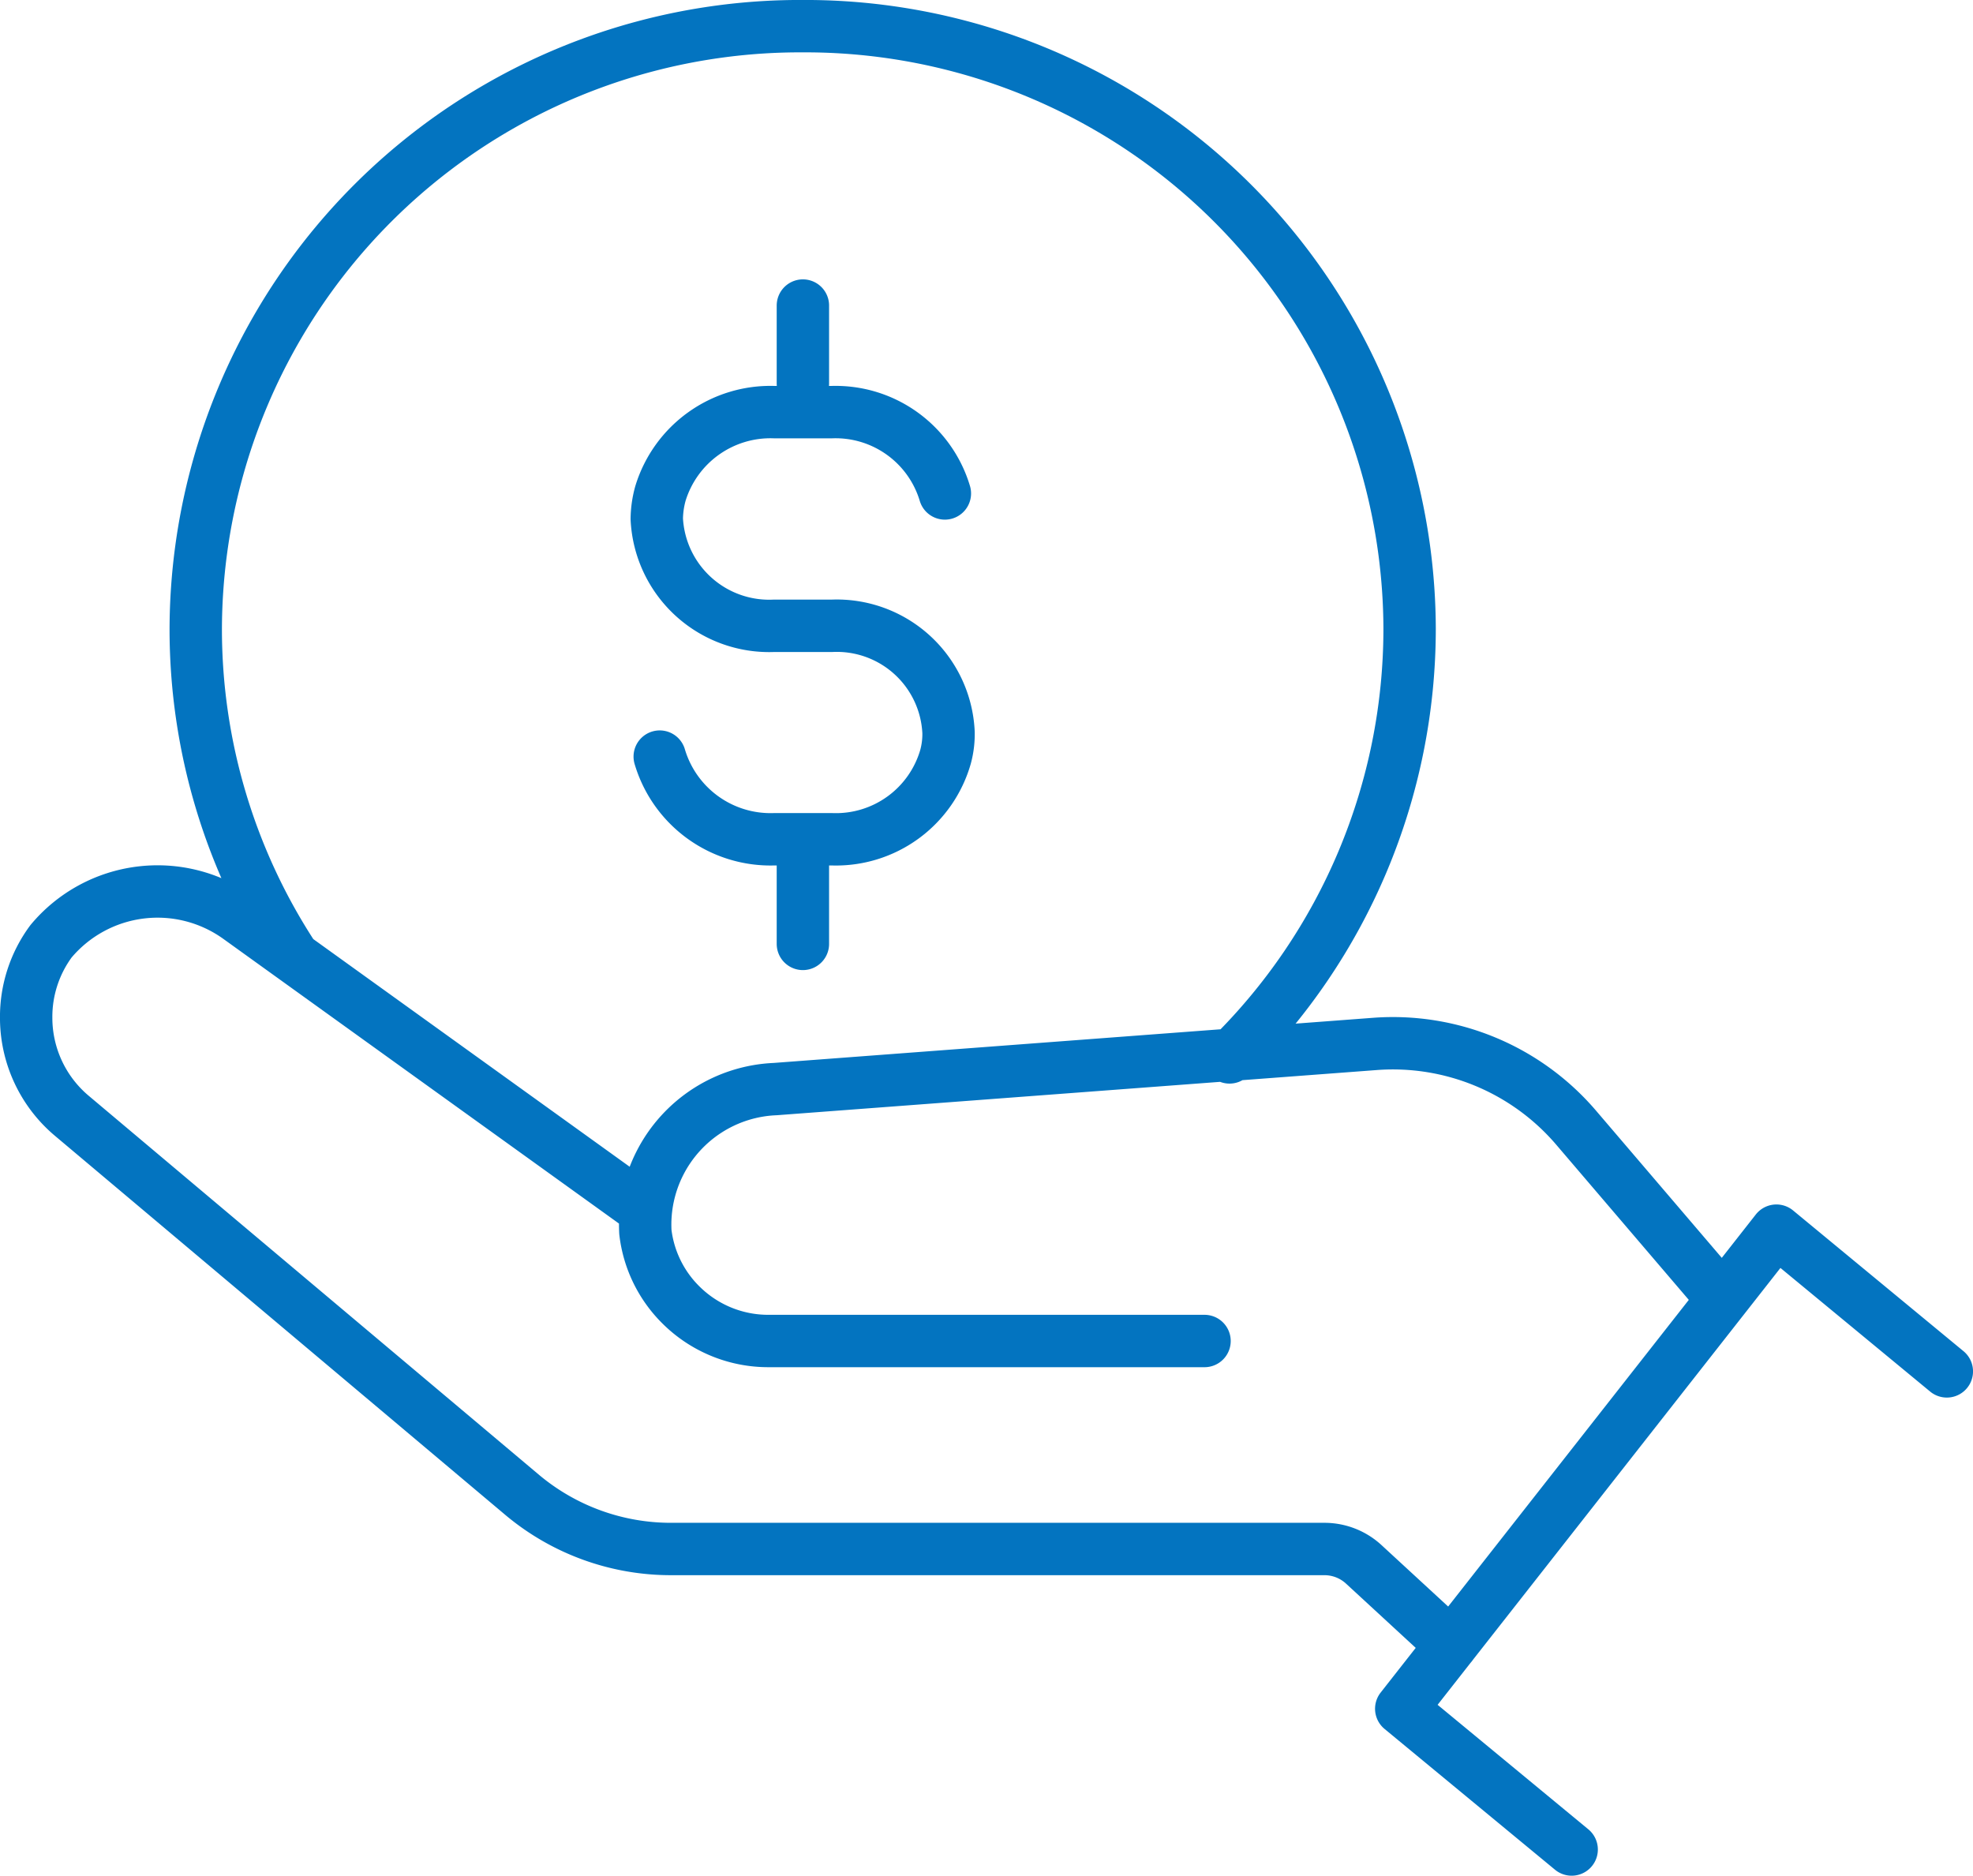 <svg xmlns="http://www.w3.org/2000/svg" xmlns:xlink="http://www.w3.org/1999/xlink" width="46.899" height="44.584" viewBox="0 0 46.899 44.584">
  <defs>
    <clipPath id="clip-path">
      <path id="Path_1895" data-name="Path 1895" d="M0,0H46.9V-44.584H0Z" fill="none"/>
    </clipPath>
  </defs>
  <g id="Group_1031" data-name="Group 1031" transform="translate(0 44.584)">
    <g id="Group_1030" data-name="Group 1030" clip-path="url(#clip-path)">
      <g id="Group_1029" data-name="Group 1029" transform="translate(28.632 -12.709)">
        <path id="Path_1894" data-name="Path 1894" d="M0,0H-10.357A2.942,2.942,0,0,1-12.44-.851a2.912,2.912,0,0,1-.851-1.737,3.225,3.225,0,0,1,3.086-3.4L4.044-7.061A5.729,5.729,0,0,1,8.826-5.079L12.3-1.013M-13.311-3.121l-9.637-6.934A3.3,3.3,0,0,0-27.42-9.5a3.022,3.022,0,0,0-.59,1.815A3.045,3.045,0,0,0-26.921-5.35L-16.2,3.674a5.5,5.5,0,0,0,3.525,1.27H2.85a1.379,1.379,0,0,1,.934.364L5.866,7.227m2.861,4.86L4.676,8.741,13.594-2.623,17.645.722M-21.643-9.116a14.2,14.2,0,0,1-2.336-7.817A14.366,14.366,0,0,1-9.552-31.253,14.366,14.366,0,0,1,4.875-16.933,14.277,14.277,0,0,1,.594-6.741m-13.544-7.15a2.747,2.747,0,0,0,2.718,1.965h1.377a2.71,2.71,0,0,0,2.7-1.965,2.056,2.056,0,0,0,.07-.575A2.659,2.659,0,0,0-8.855-17h-1.377a2.675,2.675,0,0,1-2.788-2.539,2.342,2.342,0,0,1,.087-.607,2.734,2.734,0,0,1,2.7-1.933h1.377a2.712,2.712,0,0,1,2.684,1.933M-9.547-11.29v1.851m0-15.173v1.851" fill="none" stroke="#0374c0" stroke-linecap="round" stroke-linejoin="round" stroke-width="1.245"/>
      </g>
    </g>
  </g>
</svg>
